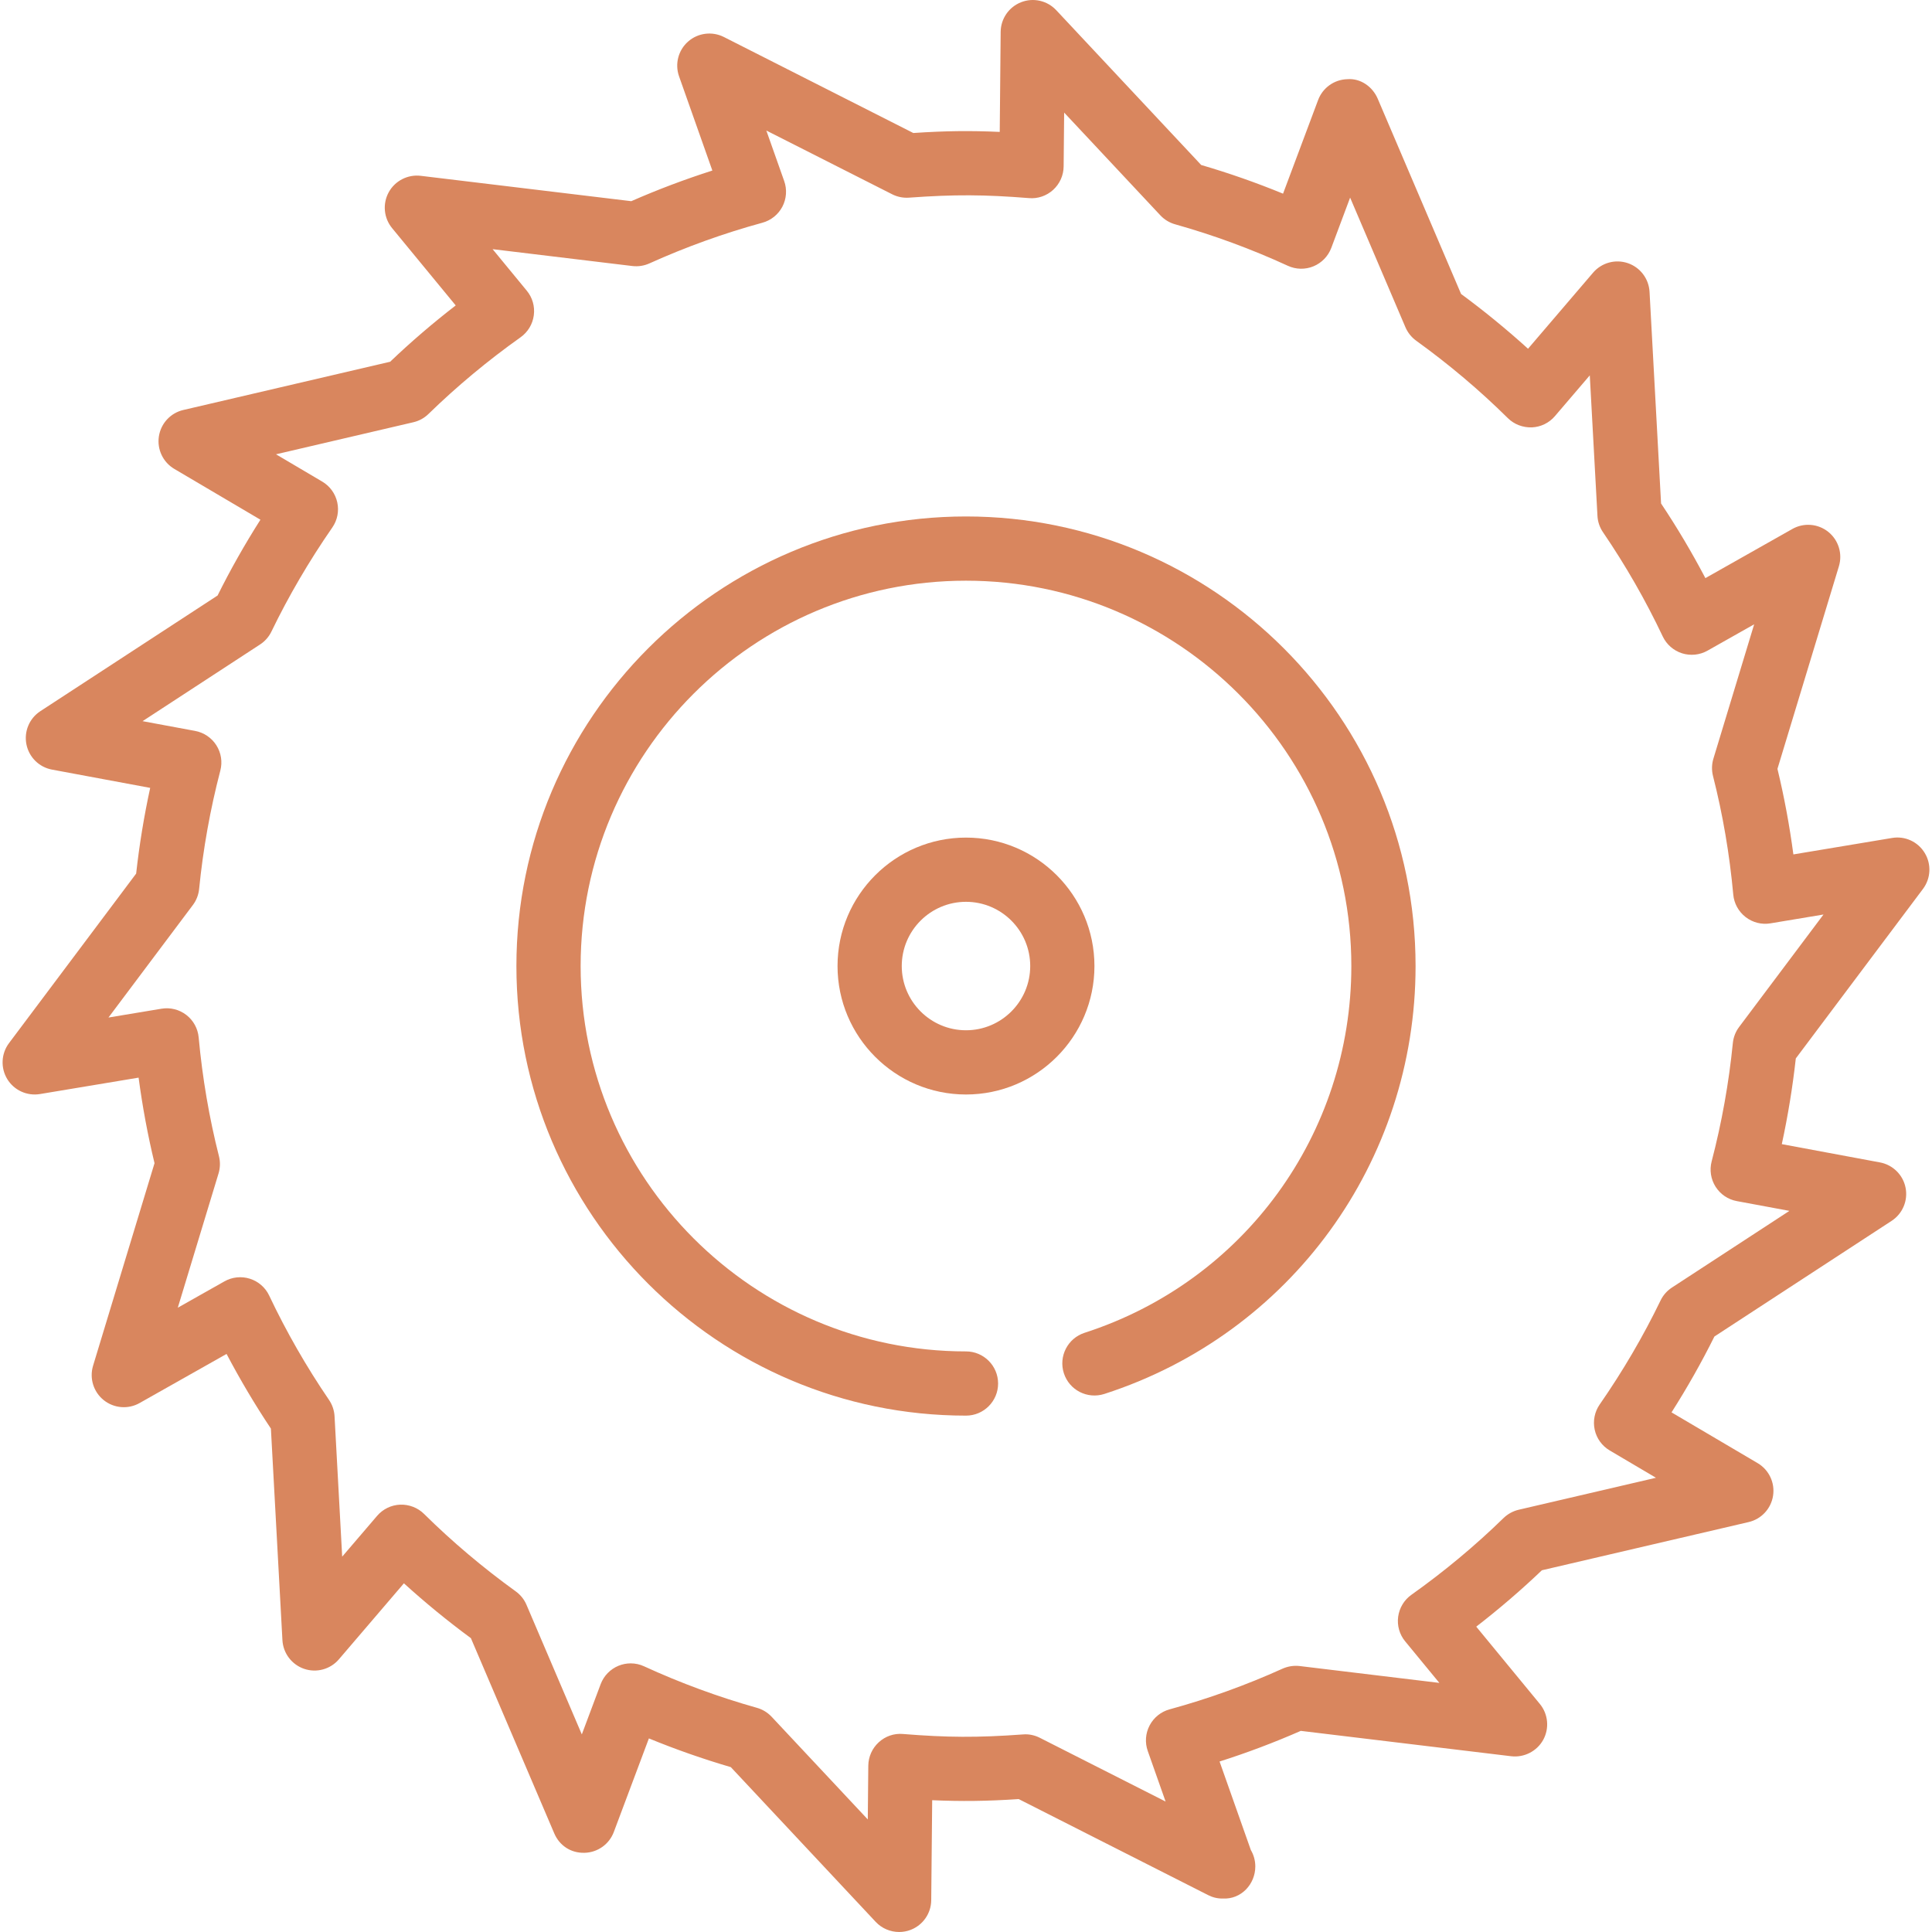 <?xml version="1.0" encoding="UTF-8"?> <svg xmlns="http://www.w3.org/2000/svg" xmlns:xlink="http://www.w3.org/1999/xlink" fill="#D9865E" height="800px" width="800px" version="1.1" id="Layer_1" viewBox="0 0 513.389 513.389" xml:space="preserve"> <g id="SVGRepo_bgCarrier" stroke-width="0"></g> <g id="SVGRepo_tracerCarrier" stroke-linecap="round" stroke-linejoin="round"></g> <g id="SVGRepo_iconCarrier"> <g> <g> <g> <path d="M256.691,222.573c-18.825,0-34.133,15.309-34.133,34.133s15.309,34.133,34.133,34.133s34.133-15.309,34.133-34.133 S275.515,222.573,256.691,222.573z M256.691,273.773c-9.412,0-17.067-7.654-17.067-17.067c0-9.412,7.654-17.067,17.067-17.067 c9.412,0,17.067,7.654,17.067,17.067C273.757,266.118,266.103,273.773,256.691,273.773z"></path> <path d="M510.993,236.209c2.091-2.79,2.278-6.571,0.461-9.557c-1.801-2.97-5.222-4.574-8.695-3.977l-26.206,4.369 c-1.024-7.697-2.44-15.309-4.233-22.733l16.333-53.845c1.007-3.337-0.111-6.955-2.833-9.139 c-2.722-2.176-6.494-2.483-9.532-0.768l-23.117,13.065c-3.584-6.818-7.518-13.457-11.776-19.831l-3.063-56.252 c-0.196-3.482-2.483-6.494-5.786-7.62c-3.302-1.118-6.955-0.111-9.224,2.543l-17.28,20.207 c-5.641-5.111-11.588-9.984-17.792-14.558l-22.153-51.891c-1.374-3.209-4.574-5.453-8.038-5.18 c-3.49,0.077-6.579,2.27-7.799,5.538l-9.318,24.883c-7.108-2.918-14.387-5.47-21.751-7.62L280.669,2.703 c-2.389-2.551-6.084-3.388-9.327-2.116c-3.251,1.271-5.402,4.386-5.436,7.876l-0.247,26.59 c-7.859-0.358-14.421-0.282-22.963,0.29L192.349,9.828c-3.098-1.562-6.869-1.101-9.489,1.203c-2.62,2.295-3.576,5.965-2.415,9.25 l8.849,25.037c-7.305,2.338-14.524,5.06-21.547,8.141l-55.953-6.741c-3.422-0.41-6.827,1.314-8.499,4.369 c-1.673,3.063-1.323,6.835,0.896,9.532l16.905,20.54c-6.076,4.693-11.913,9.702-17.425,14.967l-54.955,12.817 c-3.396,0.785-5.965,3.567-6.494,7.014c-0.529,3.448,1.092,6.869,4.096,8.644l22.886,13.5 c-4.19,6.588-8.004,13.329-11.383,20.139l-47.096,30.737c-2.918,1.903-4.386,5.393-3.703,8.815s3.379,6.084,6.81,6.716 l26.078,4.855c-1.638,7.518-2.884,15.147-3.729,22.775L2.397,277.186c-2.091,2.79-2.278,6.571-0.469,9.557 c1.809,2.97,5.24,4.548,8.704,3.977l26.197-4.361c1.024,7.697,2.44,15.317,4.232,22.733L24.729,362.92 c-1.007,3.336,0.111,6.955,2.833,9.139c2.722,2.176,6.502,2.492,9.532,0.768l23.108-13.047 c3.584,6.801,7.518,13.448,11.784,19.84l3.063,56.226c0.196,3.482,2.483,6.494,5.786,7.62c3.302,1.118,6.963,0.111,9.224-2.543 l17.271-20.19c5.632,5.112,11.588,10.001,17.801,14.575l22.144,51.857c1.365,3.209,4.361,5.274,8.038,5.18 c3.49-0.077,6.579-2.27,7.799-5.538l9.318-24.858c7.108,2.918,14.396,5.47,21.768,7.629l38.494,41.114 c1.647,1.758,3.925,2.697,6.238,2.697c1.033,0,2.091-0.188,3.098-0.58c3.243-1.271,5.402-4.378,5.427-7.868l0.256-26.573 c7.731,0.333,14.438,0.273,22.989-0.299l50.313,25.506c1.254,0.631,2.5,0.947,3.951,0.922c4.83,0.256,8.61-3.797,8.61-8.533 c0-1.587-0.435-3.072-1.186-4.352l-8.311-23.526c7.313-2.321,14.532-5.052,21.581-8.141l55.919,6.741 c3.413,0.401,6.827-1.314,8.508-4.369c1.672-3.063,1.314-6.835-0.896-9.523l-16.905-20.54c6.084-4.71,11.93-9.719,17.442-14.985 l54.938-12.808c3.396-0.785,5.965-3.567,6.494-7.014s-1.092-6.869-4.096-8.644l-22.886-13.491 c4.181-6.579,7.996-13.321,11.392-20.156l47.095-30.737c2.918-1.903,4.386-5.393,3.703-8.815s-3.379-6.076-6.81-6.716 l-26.078-4.855c1.63-7.526,2.876-15.155,3.721-22.775L510.993,236.209z M455.884,315.356c1.271,2.005,3.311,3.388,5.649,3.814 l13.969,2.594l-31.223,20.378c-1.297,0.853-2.347,2.031-3.021,3.439c-4.574,9.455-10.01,18.756-16.179,27.639 c-1.348,1.946-1.826,4.369-1.323,6.69c0.503,2.321,1.954,4.318,3.994,5.521l12.288,7.253l-36.48,8.499 c-1.51,0.358-2.901,1.118-4.019,2.202c-7.543,7.356-15.778,14.216-24.491,20.403c-1.929,1.365-3.2,3.482-3.516,5.828 s0.358,4.719,1.869,6.545l9.079,11.034l-37.12-4.48c-1.519-0.179-3.115,0.06-4.531,0.691c-9.719,4.395-19.823,8.03-30.037,10.82 c-2.287,0.623-4.207,2.176-5.308,4.275c-1.101,2.099-1.28,4.565-0.486,6.801l4.736,13.423l-33.417-16.939 c-1.391-0.708-2.961-1.033-4.489-0.896c-12.134,0.887-20.258,0.819-31.863-0.119c-2.398-0.213-4.702,0.597-6.451,2.202 c-1.749,1.596-2.756,3.849-2.782,6.212l-0.136,14.293l-25.549-27.281c-1.067-1.135-2.415-1.963-3.917-2.381 c-10.249-2.884-20.335-6.596-29.969-11.025c-1.126-0.521-2.338-0.785-3.558-0.785c-1.109,0-2.21,0.213-3.251,0.64 c-2.193,0.904-3.908,2.671-4.745,4.898l-5.001,13.338l-14.703-34.432c-0.606-1.434-1.596-2.662-2.859-3.576 c-8.713-6.289-16.905-13.21-24.363-20.582c-1.681-1.664-3.994-2.543-6.349-2.458c-2.372,0.094-4.591,1.178-6.127,2.978 l-9.276,10.837L88.9,376.343c-0.085-1.562-0.597-3.055-1.468-4.343c-5.999-8.789-11.349-18.116-15.898-27.725 c-1.007-2.142-2.876-3.763-5.128-4.48c-2.261-0.717-4.719-0.461-6.776,0.708l-12.382,6.989l10.829-35.686 c0.452-1.493,0.486-3.072,0.102-4.582c-2.586-10.189-4.395-20.796-5.385-31.539c-0.213-2.364-1.399-4.531-3.277-5.982 c-1.886-1.451-4.284-2.057-6.622-1.656l-14.071,2.338l22.426-29.892c0.939-1.246,1.51-2.731,1.664-4.275 c1.05-10.581,2.944-21.154,5.632-31.445c0.606-2.295,0.222-4.727-1.05-6.733c-1.271-1.997-3.311-3.379-5.641-3.814l-13.969-2.594 l31.223-20.378c1.306-0.853,2.347-2.039,3.021-3.439c4.548-9.404,9.984-18.705,16.171-27.639 c1.357-1.946,1.826-4.369,1.323-6.682c-0.512-2.321-1.954-4.318-3.994-5.521l-12.288-7.253l36.489-8.516 c1.519-0.35,2.91-1.109,4.019-2.193c7.552-7.356,15.795-14.217,24.482-20.386c1.929-1.374,3.209-3.482,3.516-5.837 c0.316-2.347-0.358-4.719-1.869-6.545l-9.079-11.034l37.137,4.48c1.562,0.188,3.123-0.06,4.54-0.7 c9.685-4.369,19.789-8.013,30.012-10.803c2.287-0.623,4.215-2.176,5.316-4.275c1.092-2.099,1.271-4.565,0.478-6.801 l-4.745-13.423l33.442,16.939c1.382,0.7,2.918,1.007,4.48,0.896c12.1-0.879,20.105-0.819,31.863,0.119 c2.338,0.213,4.693-0.597,6.443-2.202c1.741-1.596,2.756-3.849,2.773-6.221l0.137-14.302l25.566,27.307 c1.067,1.135,2.424,1.963,3.925,2.381c10.231,2.876,20.309,6.588,29.935,11.017c2.159,0.998,4.634,1.05,6.818,0.145 c2.193-0.905,3.908-2.68,4.745-4.898l5.001-13.355l14.703,34.458c0.614,1.425,1.604,2.662,2.859,3.567 c8.704,6.281,16.905,13.201,24.363,20.582c1.69,1.664,3.985,2.517,6.357,2.449c2.372-0.102,4.591-1.178,6.127-2.978l9.276-10.846 l2.039,37.333c0.077,1.553,0.589,3.055,1.468,4.344c5.973,8.755,11.324,18.074,15.88,27.699c1.016,2.142,2.876,3.763,5.129,4.48 c2.253,0.708,4.71,0.461,6.775-0.708l12.39-6.997l-10.837,35.721c-0.444,1.485-0.486,3.072-0.102,4.582 c2.594,10.18,4.403,20.787,5.385,31.514c0.213,2.364,1.408,4.531,3.285,5.982c1.877,1.451,4.275,2.065,6.613,1.664l14.08-2.347 l-22.426,29.892c-0.939,1.246-1.51,2.731-1.664,4.275c-1.05,10.573-2.944,21.146-5.632,31.445 C454.237,310.918,454.613,313.359,455.884,315.356z"></path> <path d="M256.691,137.239c-65.877,0-119.467,53.589-119.467,119.467s53.589,119.467,119.467,119.467 c4.71,0,8.533-3.823,8.533-8.533c0-4.71-3.823-8.533-8.533-8.533c-56.465,0-102.4-45.935-102.4-102.4 c0-56.465,45.935-102.4,102.4-102.4s102.4,45.935,102.4,102.4c0,44.604-28.484,83.763-70.895,97.459 c-4.48,1.451-6.946,6.263-5.495,10.752c1.451,4.48,6.238,6.938,10.752,5.495c49.468-15.983,82.705-61.679,82.705-113.707 C376.157,190.829,322.568,137.239,256.691,137.239z"></path> </g> </g> </g> </g> </svg> 